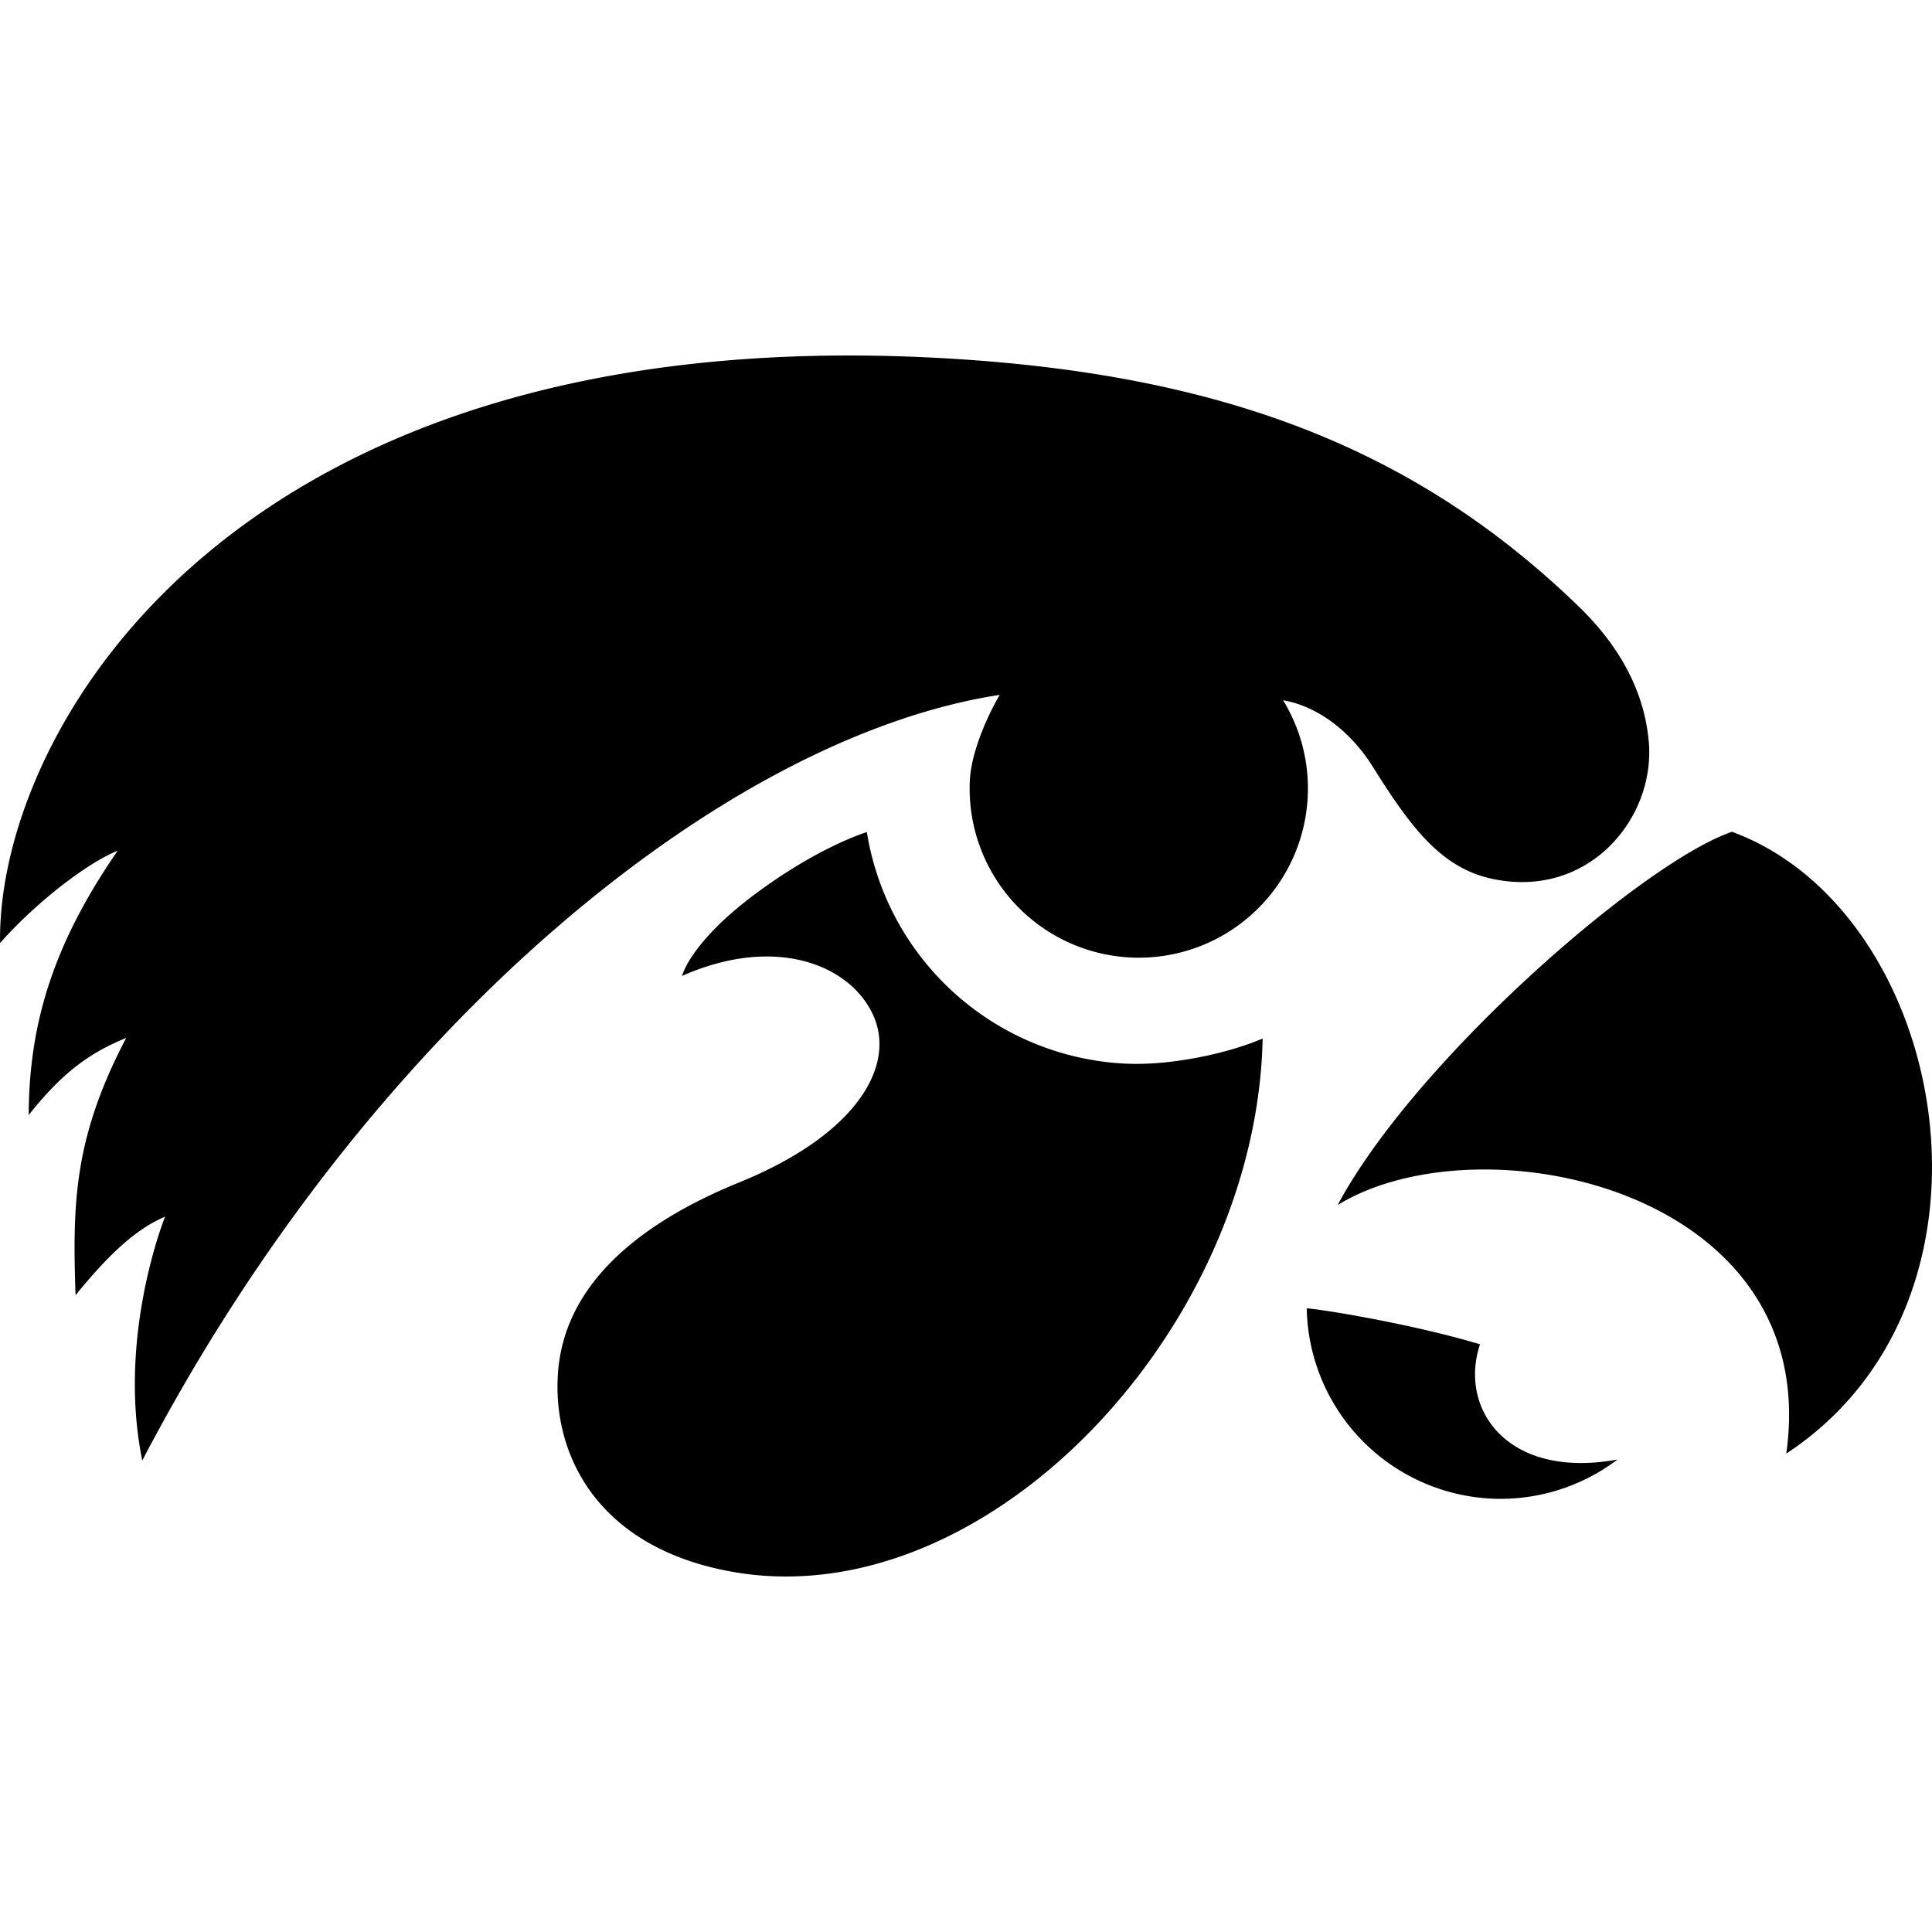 <svg xmlns="http://www.w3.org/2000/svg" fill="none" viewBox="0 0 500 500">
 <g fill="#000" clip-path="url(#757a)">
  <path d="M448.23 215.26c-23.13 7.92-82.17 59.36-102.04 96.6 36.97-22.7 125.71-4.16 116.1 64.33 61-40.17 41.94-140.36-14.06-160.93m-197.24-13.17a43.76 43.76 0 1 0 87.45 3.98 43.6 43.6 0 0 0-6.38-24.84c8.03 1.35 16.93 7.13 23.3 17.33 10.27 16.44 18.08 26.28 31.19 28.96 24.6 5.02 41.77-15.67 40.17-35.35-1.33-15.9-10.22-27.54-18.22-35.28-42.38-41-92.63-60.11-164.1-64.17C59.9 82.25-.87 189.48.02 244.06 8.87 234 22.2 223.5 30.46 220.16c-16.16 23.4-22.96 43.97-23.03 68.4 9.03-11.38 16.07-16.18 25.24-19.96-13.67 26.03-13.9 43.08-13.12 66.6 8.74-10.74 15.7-17.16 23.17-20.32 0 0-12.49 30.82-5.9 63.1 58.14-111.37 150.06-187.07 221.9-198.15-3.41 5.88-7.4 15-7.73 22.26m132.04 145.82c-15.47-4.7-38.45-8.75-44.85-9.32a50.26 50.26 0 0 0 47.97 49.26 50.2 50.2 0 0 0 32.46-10.12c-28.82 5.22-41.12-13.37-35.58-29.82"/>
  <path d="M291.46 275.28a71.3 71.3 0 0 1-67.12-59.93s-11.6 3.4-27.72 15.15c-18.03 13.12-20.1 22.07-20.1 22.07 23.86-10.6 43.33-3.1 49.4 10.03 6.09 13.15-4.13 30.99-34.5 43.36-25.67 10.44-45.61 26.29-47.05 49.84-1.3 21.13 10.63 44.91 45.33 51.01 65.6 11.52 135.52-62.68 137.07-138.04-9.56 4.09-24.22 7.02-35.3 6.5Z"/>
 </g>
 <defs>
  <clipPath id="757a">
   <path fill="#fff" d="M0 0h500v500H0z"/>
  </clipPath>
 </defs>
</svg>
